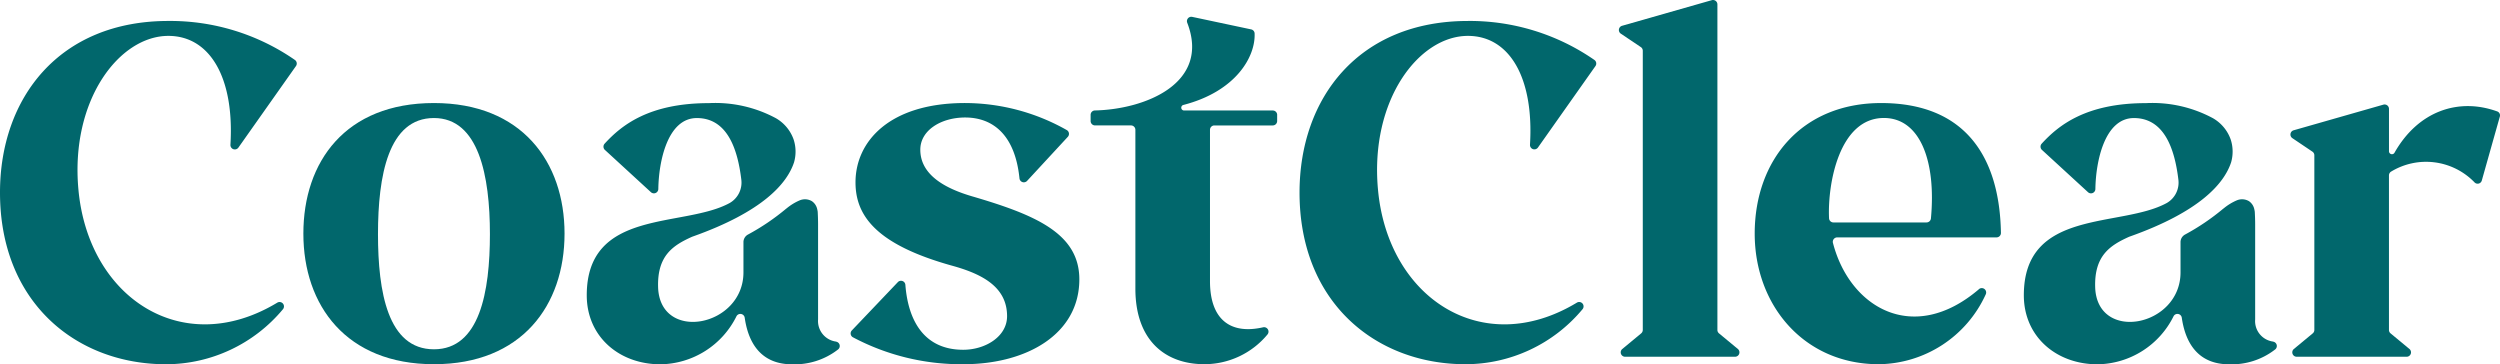 <svg xmlns="http://www.w3.org/2000/svg" xmlns:xlink="http://www.w3.org/1999/xlink" width="217.539" height="31.693" viewBox="0 0 217.539 31.693">
  <defs>
    <clipPath id="clip-path">
      <rect id="Rectangle_827" data-name="Rectangle 827" width="217.538" height="31.693" fill="#01676c"/>
    </clipPath>
  </defs>
  <g id="Group_3936" data-name="Group 3936" transform="translate(0 0)">
    <g id="Group_3932" data-name="Group 3932" transform="translate(0 0)" clip-path="url(#clip-path)">
      <path id="Path_1672" data-name="Path 1672" d="M14.65,2.47A19.037,19.037,0,0,1,25.66,5.862a.381.381,0,0,1,.091.535l-5,7.083a.383.383,0,0,1-.7-.238c.357-5.9-1.823-9.473-5.4-9.473-4.261,0-8.522,5.56-7.832,13.311.831,9.478,9.075,14.881,17.312,9.9a.383.383,0,0,1,.487.578,13.276,13.276,0,0,1-10.17,4.784C6.655,32.339,0,26.982,0,17.4,0,9.166,5.154,2.47,14.65,2.47" transform="translate(0 -0.646)" fill="#01676c"/>
      <path id="Path_1673" data-name="Path 1673" d="M51.986,23.547c0-5.072-.974-10.1-4.87-10.1-3.977,0-4.87,5.033-4.87,10.1,0,5.033.852,10.024,4.87,10.024,3.977,0,4.87-4.991,4.87-10.024m6.493-.041c0,6.25-3.734,11.363-11.363,11.363S35.753,29.756,35.753,23.506s3.653-11.363,11.363-11.363c7.629,0,11.363,5.113,11.363,11.363" transform="translate(-9.355 -3.177)" fill="#01676c"/>
      <path id="Path_1674" data-name="Path 1674" d="M110.213,12.143a18.026,18.026,0,0,1,8.841,2.35.382.382,0,0,1,.093.592L115.6,18.921a.382.382,0,0,1-.659-.226c-.384-3.781-2.31-5.294-4.729-5.294-2.07,0-3.9,1.1-3.9,2.8,0,2.192,2.152,3.368,4.505,4.059,5.56,1.624,9.333,3.247,9.333,7.224,0,4.748-4.545,7.386-10.1,7.386a20.11,20.11,0,0,1-9.615-2.351.381.381,0,0,1-.078-.592l4-4.2a.381.381,0,0,1,.656.238c.247,3.193,1.686,5.648,5.034,5.648,1.907,0,3.815-1.136,3.815-2.922,0-2.516-2.11-3.653-4.748-4.384-6.737-1.867-8.441-4.423-8.441-7.264,0-3.531,2.922-6.9,9.537-6.9" transform="translate(-26.231 -3.177)" fill="#01676c"/>
      <path id="Path_1675" data-name="Path 1675" d="M144.762,10.515v.535a.383.383,0,0,1-.382.382H139.3a.382.382,0,0,0-.382.382V24.985c0,3.3,1.744,4.666,4.615,4.014a.386.386,0,0,1,.38.631,7.141,7.141,0,0,1-5.481,2.578c-3.409,0-6.006-2.07-6.006-6.574V11.813a.382.382,0,0,0-.382-.382h-3.131a.383.383,0,0,1-.382-.382v-.541a.38.38,0,0,1,.376-.38c4.336-.095,10.072-2.346,8.032-7.628a.381.381,0,0,1,.431-.515L142.5,3.074a.373.373,0,0,1,.3.34c.093,2.039-1.632,5.054-6.195,6.235a.245.245,0,0,0,.058.483h7.719a.383.383,0,0,1,.382.382" transform="translate(-33.63 -0.517)" fill="#01676c"/>
      <path id="Path_1676" data-name="Path 1676" d="M167.8,2.47a19.041,19.041,0,0,1,11.01,3.392.382.382,0,0,1,.091.535l-5,7.083a.382.382,0,0,1-.695-.238c.357-5.9-1.824-9.473-5.4-9.473-4.261,0-8.522,5.56-7.832,13.311.831,9.479,9.076,14.881,17.313,9.9a.382.382,0,0,1,.486.578A13.272,13.272,0,0,1,167.6,32.339c-7.792,0-14.447-5.357-14.447-14.934,0-8.238,5.154-14.934,14.65-14.934" transform="translate(-40.073 -0.646)" fill="#01676c"/>
      <path id="Path_1677" data-name="Path 1677" d="M192.867,28.712V4.421A.382.382,0,0,0,192.7,4.1l-1.745-1.172a.382.382,0,0,1,.109-.684L198.873.015a.382.382,0,0,1,.487.367v28.33a.383.383,0,0,0,.138.295l1.642,1.359a.383.383,0,0,1-.244.677H191.33a.382.382,0,0,1-.244-.677l1.642-1.359a.385.385,0,0,0,.138-.295" transform="translate(-49.919 0)" fill="#01676c"/>
      <path id="Path_1678" data-name="Path 1678" d="M213.647,22.533h8.1a.387.387,0,0,0,.383-.348c.468-5.019-.959-8.742-4.093-8.742-3.9,0-4.912,5.759-4.772,8.733a.38.38,0,0,0,.382.357m12.643,5.82a.382.382,0,0,1,.6.458,10.361,10.361,0,0,1-9.294,6.059c-6.494,0-10.8-5.114-10.8-11.363,0-6.413,4.1-11.363,11-11.363,7.285,0,10.313,4.646,10.426,11.3a.386.386,0,0,1-.385.39H213.976a.383.383,0,0,0-.374.473c1.443,5.608,6.966,8.924,12.688,4.05" transform="translate(-54.109 -3.177)" fill="#01676c"/>
      <path id="Path_1679" data-name="Path 1679" d="M288.153,13.366c-.287,1.017-1.17,4.144-1.571,5.568a.376.376,0,0,1-.65.136,5.863,5.863,0,0,0-7.252-.91.384.384,0,0,0-.175.326V31.933a.382.382,0,0,0,.139.295l1.642,1.36a.382.382,0,0,1-.244.676h-9.567a.382.382,0,0,1-.244-.676l1.642-1.36a.382.382,0,0,0,.139-.295v-15.2a.382.382,0,0,0-.169-.317L270.1,15.243a.382.382,0,0,1,.108-.684l7.812-2.232a.382.382,0,0,1,.487.367v3.689a.257.257,0,0,0,.484.121c2.04-3.6,5.545-4.815,8.936-3.587a.371.371,0,0,1,.228.45" transform="translate(-70.628 -3.221)" fill="#01676c"/>
      <path id="Path_1680" data-name="Path 1680" d="M90.845,32.9a1.805,1.805,0,0,1-1.567-1.926V22.716c0-.387-.013-.755-.032-1.116-.012-.079-.026-.154-.043-.223a1.13,1.13,0,0,0-.459-.692,1.184,1.184,0,0,0-1.055-.078,4.634,4.634,0,0,0-1.17.72l.008-.013a19.816,19.816,0,0,1-3.354,2.275.749.749,0,0,0-.388.658v2.629c0,4.748-7.264,6.128-7.427,1.3-.084-2.756,1.294-3.651,2.964-4.4,6.195-2.188,8.267-4.663,8.865-6.475a3.38,3.38,0,0,0-.041-2,3.472,3.472,0,0,0-1.534-1.836,11.134,11.134,0,0,0-5.83-1.314c-5.206,0-7.6,1.914-9.076,3.527a.386.386,0,0,0,.022.544l4.006,3.678a.384.384,0,0,0,.643-.279c.035-2.418.81-6.171,3.351-6.171,2.592,0,3.537,2.578,3.869,5.343a2.048,2.048,0,0,1-1.01,2.049c-4,2.19-12.437.443-12.437,8.029,0,3.612,2.84,6.006,6.413,6.006a7.5,7.5,0,0,0,6.62-4.192.383.383,0,0,1,.712.145c.385,2.655,1.79,4.046,4.113,4.046a6.16,6.16,0,0,0,4.014-1.294.383.383,0,0,0-.176-.676" transform="translate(-18.093 -3.177)" fill="#01676c"/>
      <path id="Path_1681" data-name="Path 1681" d="M260.207,32.9a1.8,1.8,0,0,1-1.565-1.926V22.716c0-.387-.014-.755-.033-1.116-.012-.079-.026-.154-.043-.223a1.129,1.129,0,0,0-.458-.692,1.184,1.184,0,0,0-1.055-.078,4.634,4.634,0,0,0-1.17.72l.007-.013a19.816,19.816,0,0,1-3.354,2.275.749.749,0,0,0-.388.658v2.629c0,4.748-7.264,6.128-7.427,1.3-.084-2.756,1.294-3.651,2.964-4.4,6.195-2.188,8.267-4.663,8.865-6.475a3.386,3.386,0,0,0-.041-2,3.472,3.472,0,0,0-1.536-1.836,11.126,11.126,0,0,0-5.829-1.314c-5.206,0-7.6,1.914-9.076,3.527a.384.384,0,0,0,.022.544l4.006,3.678a.383.383,0,0,0,.643-.279c.036-2.418.81-6.171,3.351-6.171,2.592,0,3.537,2.578,3.869,5.343a2.046,2.046,0,0,1-1.009,2.049c-4,2.19-12.437.443-12.437,8.029,0,3.612,2.84,6.006,6.413,6.006a7.505,7.505,0,0,0,6.621-4.192.382.382,0,0,1,.711.145c.386,2.655,1.79,4.046,4.113,4.046a6.164,6.164,0,0,0,4.014-1.294.383.383,0,0,0-.176-.676" transform="translate(-62.408 -3.177)" fill="#01676c"/>
    </g>
  </g>
</svg>

